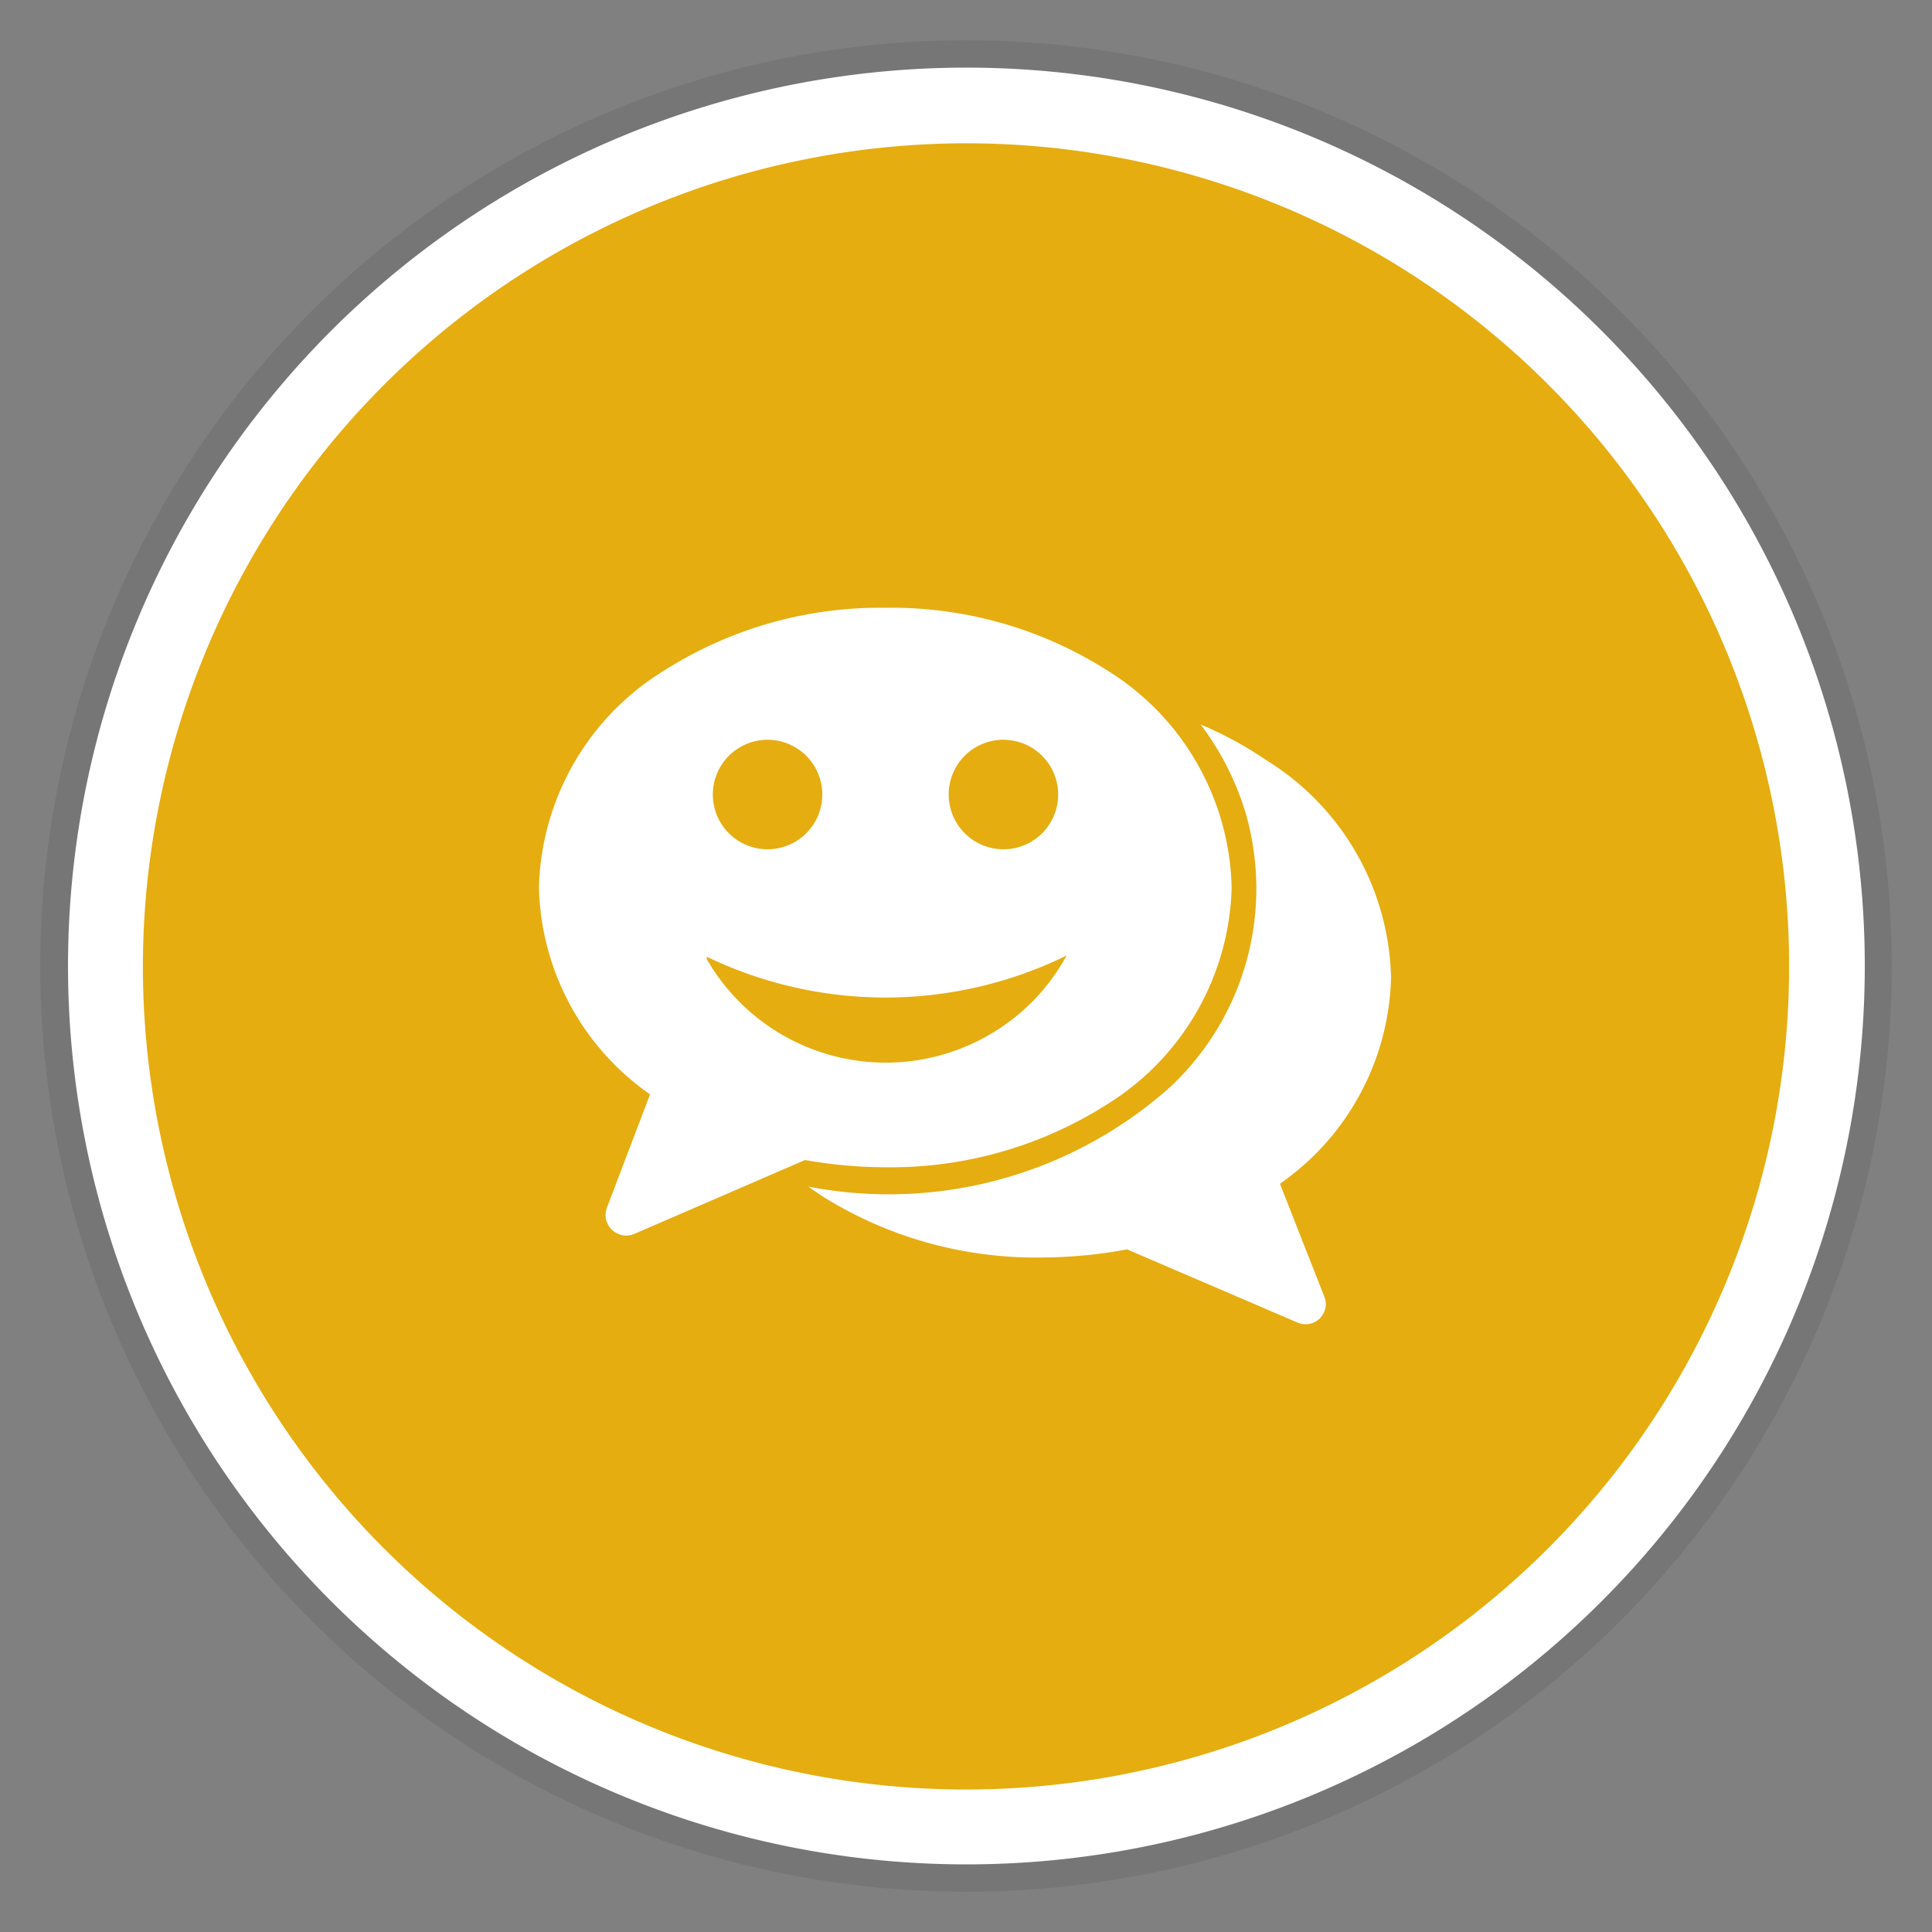 <?xml version="1.0" encoding="UTF-8"?> <svg xmlns="http://www.w3.org/2000/svg" width="48" height="48" viewBox="0 0 48 48"><rect x="0" y="0" width="48" height="48" fill="#808080" stroke="none"/><defs><style>.cls-1{fill:#231f20;opacity:0.1;}.cls-2{fill:#e5ad10;}.cls-3{fill:#fff;}</style></defs><g id="Icons_med"><g id="ped_icon_08"><circle id="shadow" class="cls-1" cx="24" cy="24" r="23"></circle><g id="bg"><circle class="cls-2" cx="24" cy="24" r="21.39"></circle><path class="cls-3" d="M24,3.56A20.45,20.45,0,1,1,3.55,24,20.47,20.47,0,0,1,24,3.56m0-1.88A22.32,22.32,0,1,0,46.33,24,22.32,22.32,0,0,0,24,1.68Z"></path></g><g id="g16268"><path id="path16217" class="cls-3" d="M29.83,18a7,7,0,0,1,1.1,2.14A6.75,6.75,0,0,1,29.08,27a10.5,10.5,0,0,1-9,2.48l.35.24A10,10,0,0,0,26,31.24a11.47,11.47,0,0,0,2-.2l4.24,1.82a.5.5,0,0,0,.66-.27.46.46,0,0,0,0-.38l-1.1-2.8a6.43,6.43,0,0,0,2.76-5.13,6.52,6.52,0,0,0-3.11-5.4A9.08,9.08,0,0,0,29.83,18Z"></path><path id="path16219" class="cls-3" d="M22,15.1a10,10,0,0,0-5.5,1.56,6.51,6.51,0,0,0-3.11,5.39,6.45,6.45,0,0,0,2.76,5.14L15.08,30a.51.51,0,0,0,.29.66.5.5,0,0,0,.38,0L20,28.82A11.47,11.47,0,0,0,22,29a10,10,0,0,0,5.5-1.56,6.53,6.53,0,0,0,3.1-5.4,6.52,6.52,0,0,0-3.1-5.39A10,10,0,0,0,22,15.1Zm-2.94,3.28a1.36,1.36,0,1,1-1.35,1.36A1.36,1.36,0,0,1,19.09,18.38Zm5.87,0a1.36,1.36,0,1,1-1.36,1.36A1.36,1.36,0,0,1,25,18.38Zm1.58,5.34a5.06,5.06,0,0,1-1.95,2,5.13,5.13,0,0,1-7-1.89l0-.06A10.23,10.23,0,0,0,26.54,23.72Z"></path></g></g></g></svg> 